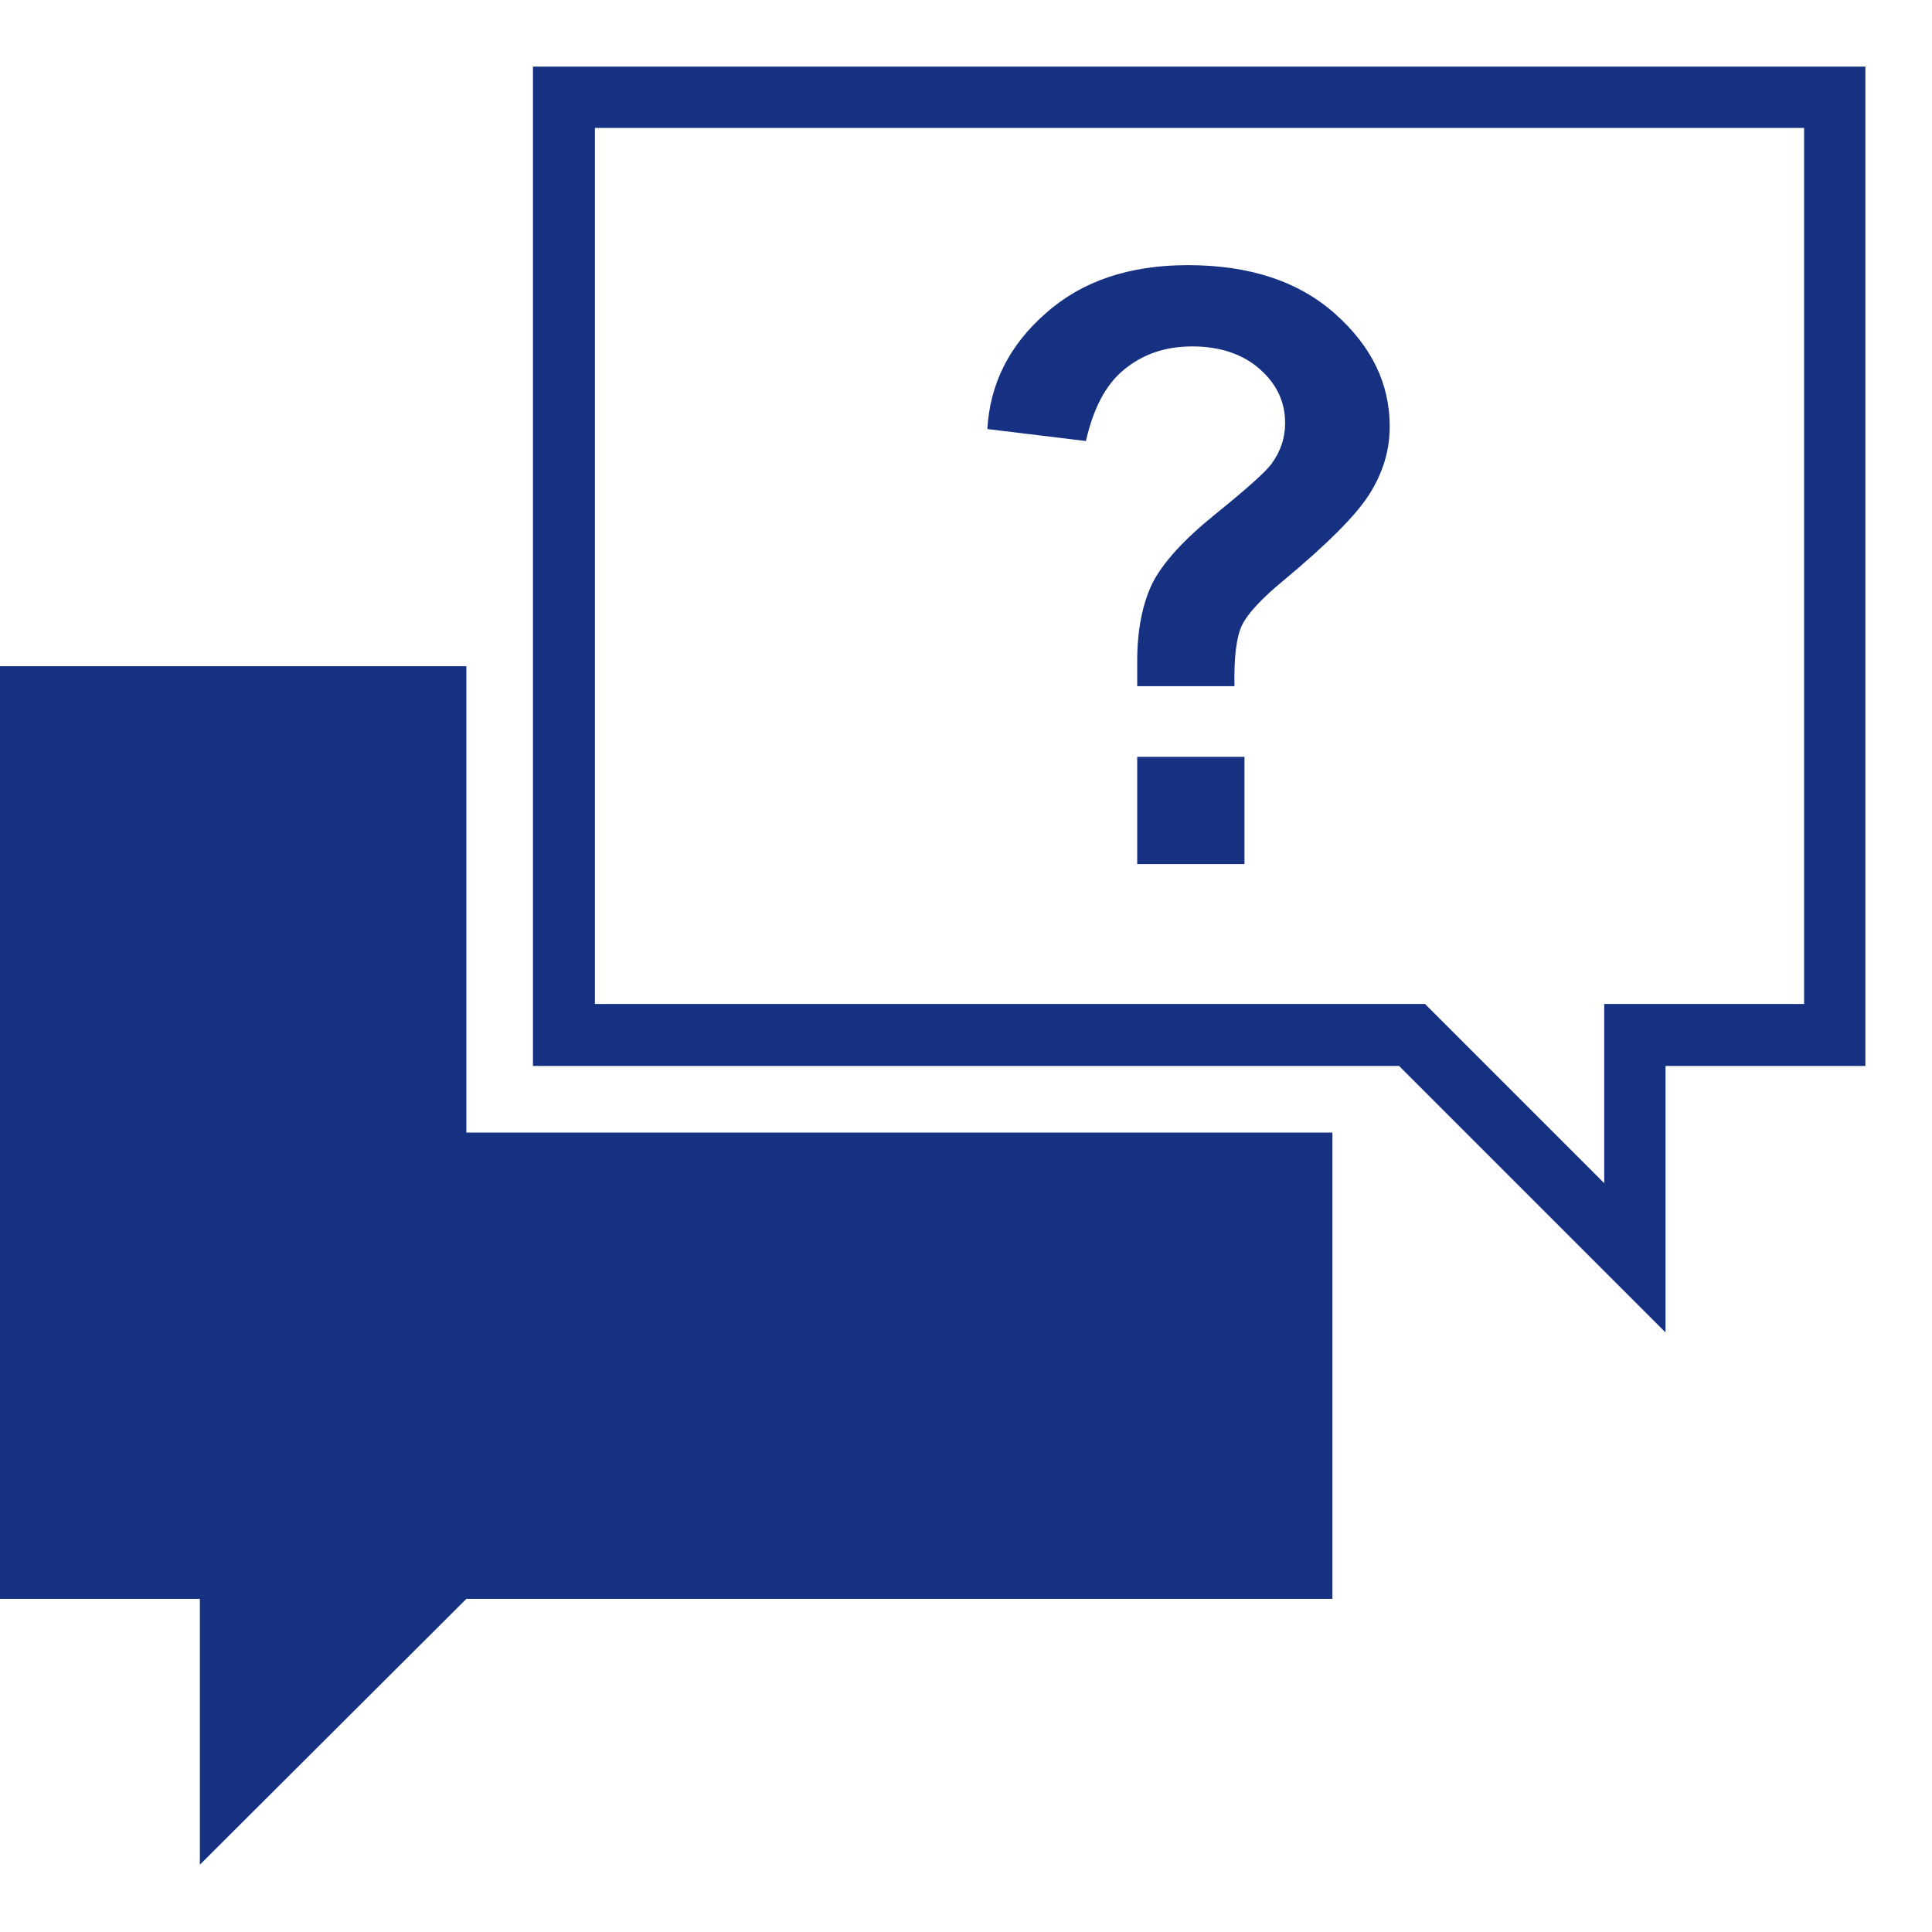 <?xml version="1.0" encoding="UTF-8"?>
<svg id="_レイヤー_2" data-name="レイヤー 2" xmlns="http://www.w3.org/2000/svg" viewBox="0 0 29 29">
  <defs>
    <style>
      .cls-1 {
        fill: #163182;
      }

      .cls-2 {
        fill: none;
      }
    </style>
  </defs>
  <g id="_レイヤー_1-2" data-name="レイヤー 1">
    <g>
      <rect class="cls-2" width="29" height="29"/>
      <polygon class="cls-1" points="7 10 0 10 0 24 3 24 3 27.99 7 24 20 24 20 17 7 17 7 10"/>
      <path class="cls-1" d="m27.08,1.92v13.15h-3v2.69l-2.42-2.42-.27-.27h-12.46V1.92h18.15m.92-.92H8v15h13l4,4v-4h3V1h0Z"/>
      <path class="cls-1" d="m18.53,10.3h-1.46c0-.21,0-.34,0-.38,0-.47.08-.86.23-1.17.16-.31.47-.65.94-1.03.47-.38.75-.63.84-.75.14-.19.21-.39.21-.62,0-.31-.12-.58-.38-.81-.25-.22-.59-.34-1.01-.34s-.75.12-1.03.35c-.28.23-.46.59-.57,1.07l-1.48-.18c.04-.68.33-1.26.88-1.74.54-.48,1.25-.72,2.13-.72.92,0,1.66.24,2.21.73s.82,1.05.82,1.69c0,.36-.1.69-.3,1.01-.2.32-.63.75-1.29,1.3-.34.28-.55.51-.63.68-.08.17-.12.48-.11.92Zm-1.46,2.67v-1.61h1.61v1.61h-1.61Z"/>
    </g>
  </g>
</svg>